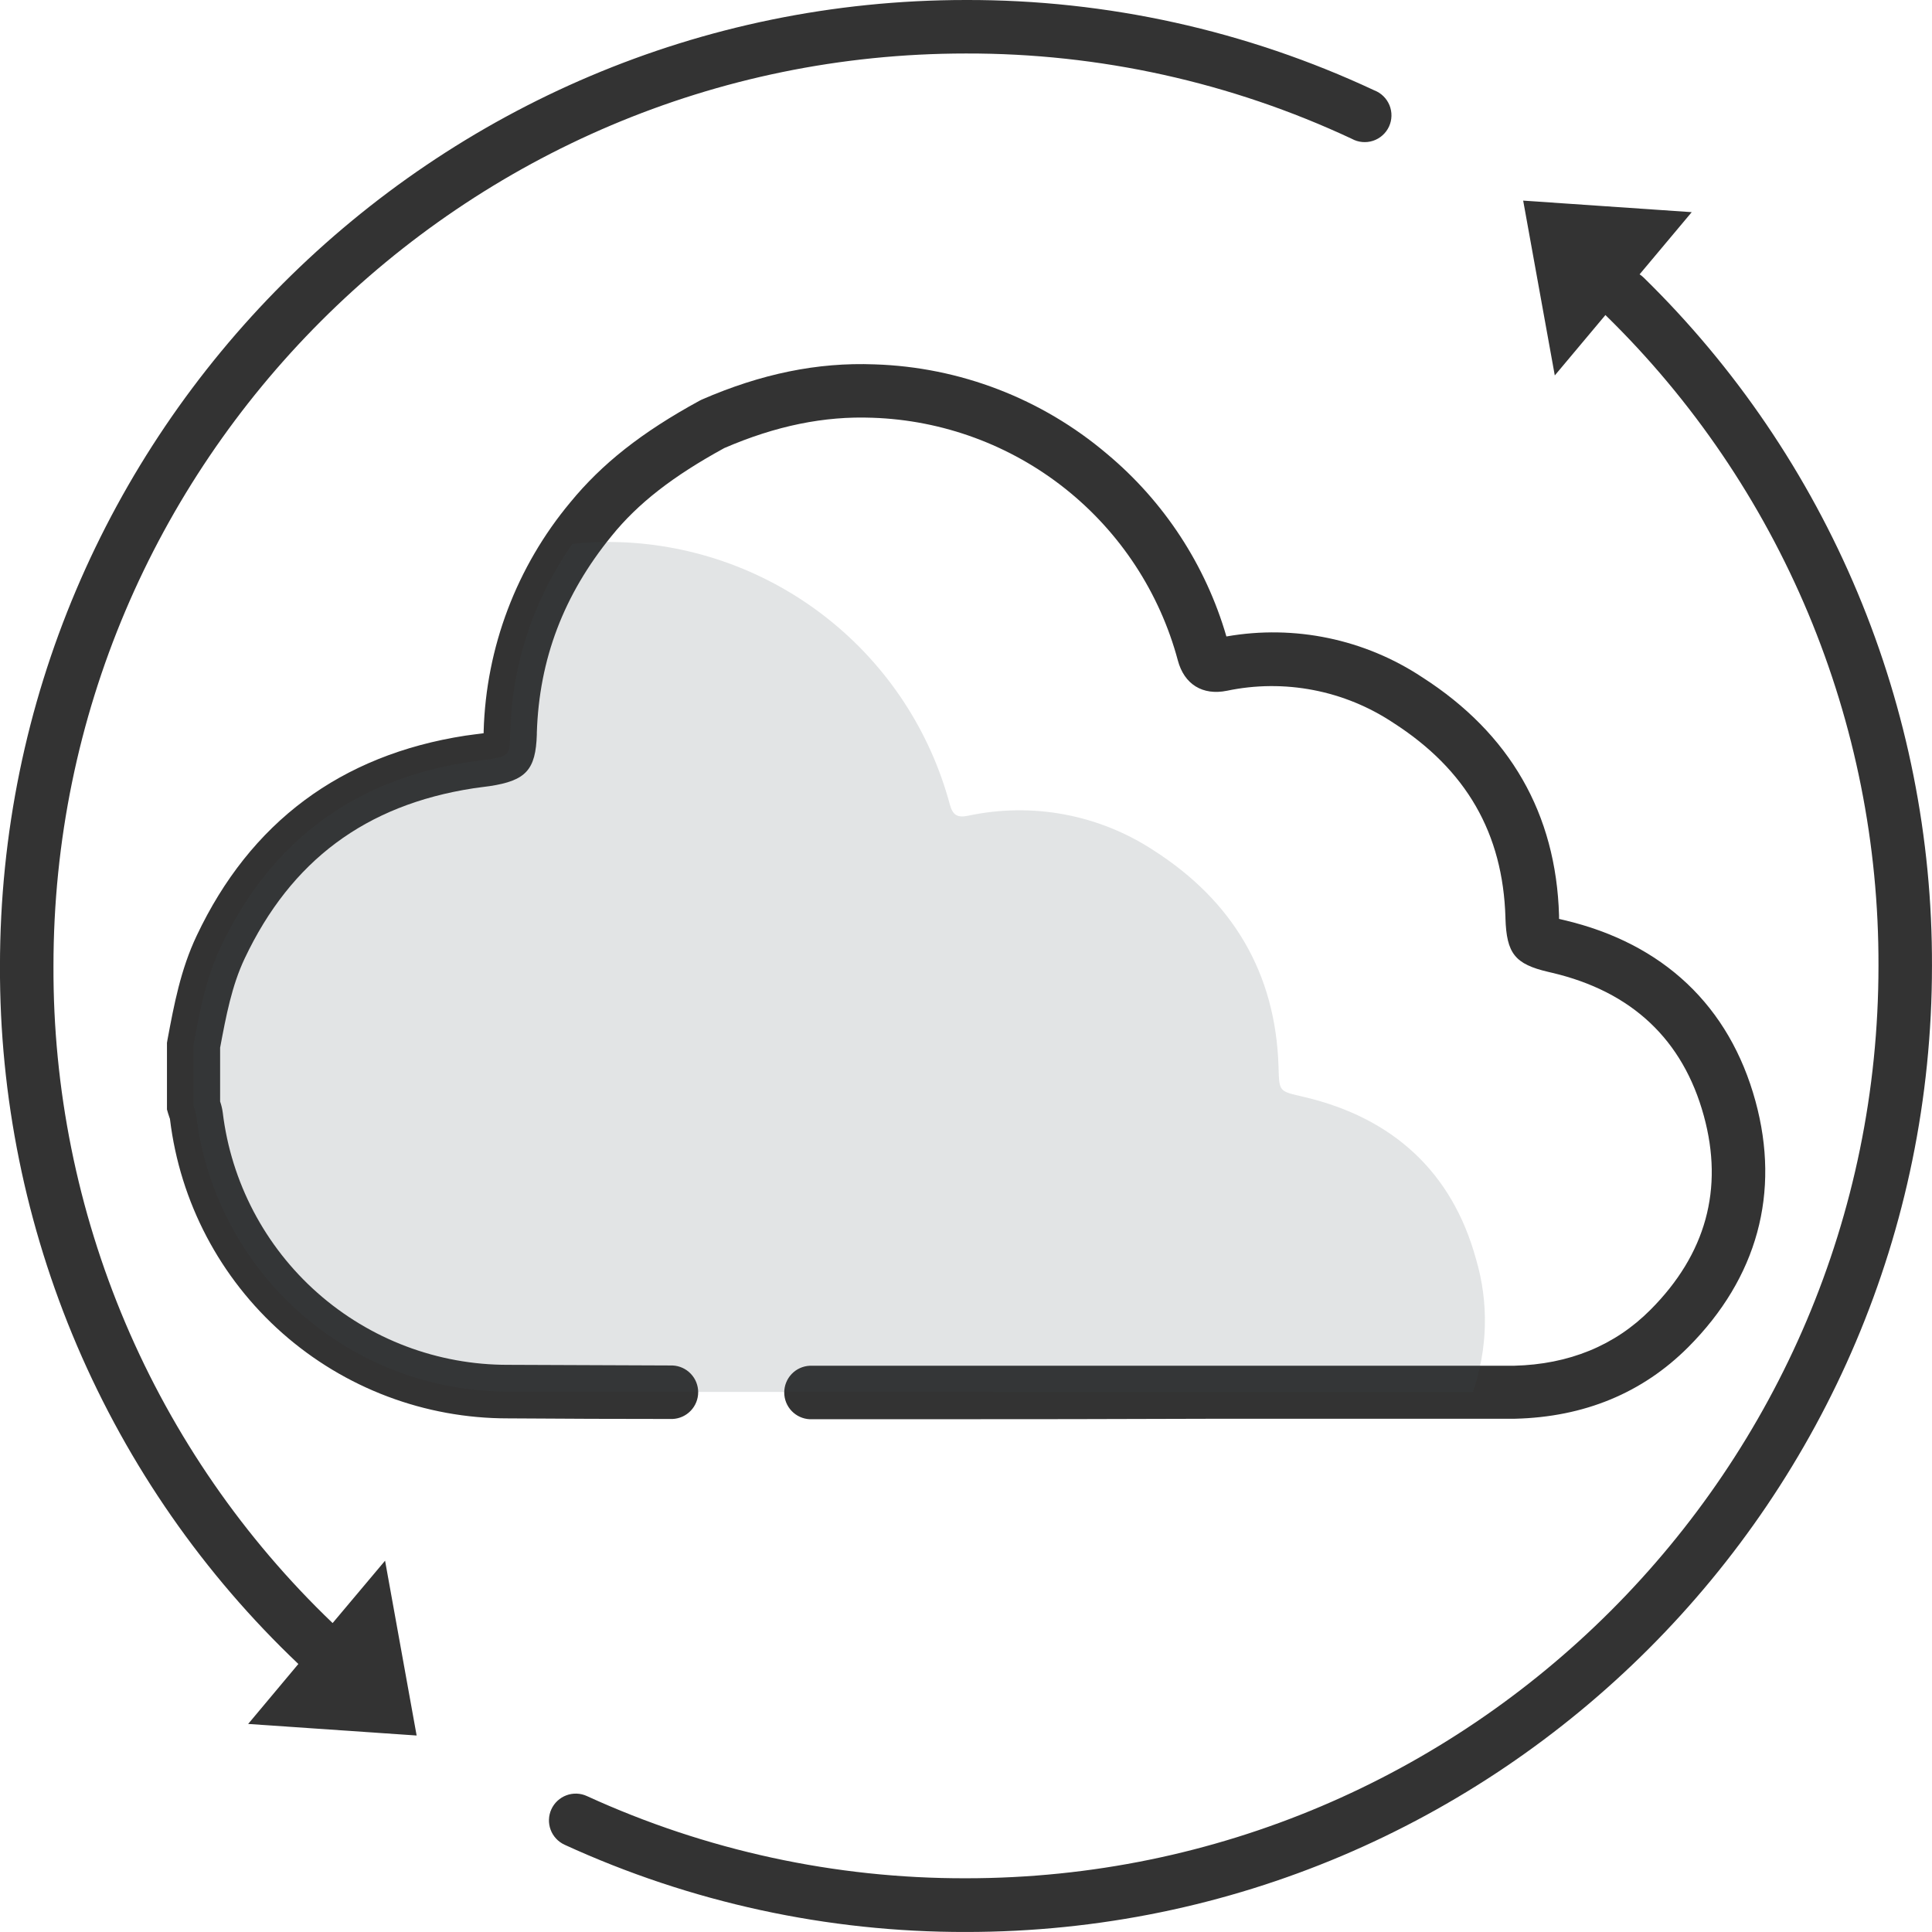 <svg width="74" height="74" viewBox="0 0 74 74" fill="none" xmlns="http://www.w3.org/2000/svg">
<path d="M35.147 54.36H31.017C30.754 54.348 30.505 54.235 30.322 54.044C30.14 53.853 30.038 53.6 30.038 53.336C30.038 53.072 30.14 52.818 30.322 52.627C30.505 52.436 30.754 52.323 31.017 52.311C36.285 52.311 41.638 52.311 46.816 52.311H57.992C60.095 52.259 61.854 51.538 63.214 50.17C65.34 48.04 66.029 45.538 65.26 42.737C64.463 39.823 62.505 37.979 59.444 37.259L59.308 37.227C58.025 36.929 57.704 36.523 57.662 35.17V35.143C57.566 31.918 56.162 29.479 53.368 27.686C52.44 27.069 51.399 26.642 50.304 26.431C49.21 26.22 48.084 26.229 46.993 26.458C46.062 26.646 45.358 26.212 45.114 25.295C44.418 22.697 42.906 20.391 40.8 18.717C38.694 17.044 36.106 16.091 33.417 16.001C31.573 15.93 29.714 16.31 27.742 17.162C25.773 18.24 24.436 19.278 23.427 20.527C21.587 22.784 20.652 25.249 20.562 28.064V28.129C20.52 29.493 20.144 29.9 18.751 30.111C18.638 30.128 18.525 30.143 18.413 30.155L18.124 30.195C14.008 30.832 11.146 32.962 9.373 36.709C8.878 37.754 8.659 38.911 8.431 40.13V42.19C8.478 42.325 8.512 42.465 8.531 42.608C8.854 45.278 10.145 47.738 12.16 49.52C14.176 51.302 16.775 52.283 19.465 52.276C21.565 52.287 23.664 52.295 25.762 52.301C26.026 52.313 26.275 52.426 26.457 52.617C26.64 52.807 26.742 53.061 26.742 53.325C26.742 53.589 26.64 53.843 26.457 54.034C26.275 54.225 26.026 54.338 25.762 54.35C23.661 54.35 21.561 54.342 19.461 54.327C16.276 54.332 13.199 53.17 10.813 51.06C8.427 48.95 6.896 46.039 6.512 42.877C6.512 42.85 6.495 42.821 6.487 42.793C6.478 42.766 6.449 42.685 6.434 42.63L6.395 42.493V39.943L6.418 39.809C6.664 38.495 6.917 37.137 7.533 35.84C9.588 31.494 13.051 28.915 17.824 28.177C17.943 28.159 18.062 28.144 18.179 28.129C18.296 28.115 18.364 28.108 18.456 28.094L18.525 28.083V28.008C18.616 24.794 19.787 21.704 21.848 19.236C23.047 17.774 24.564 16.564 26.796 15.347L26.88 15.305C29.156 14.315 31.318 13.872 33.495 13.956C36.765 14.059 39.903 15.267 42.398 17.383C44.585 19.208 46.179 21.643 46.974 24.378C49.583 23.919 52.269 24.479 54.477 25.942C57.837 28.098 59.6 31.164 59.715 35.063V35.089C59.715 35.124 59.715 35.16 59.715 35.195L59.773 35.21L59.913 35.243C63.709 36.137 66.242 38.535 67.238 42.175C68.199 45.686 67.309 48.944 64.665 51.597C62.913 53.353 60.68 54.277 58.025 54.341H58C54.271 54.341 50.542 54.341 46.814 54.341C42.989 54.356 39.056 54.36 35.147 54.36Z" fill="#333333"/>
<path d="M56.411 53.318H51.981C40.351 53.318 21.199 53.318 19.459 53.301C16.522 53.301 13.686 52.226 11.487 50.279C9.287 48.332 7.876 45.648 7.518 42.733C7.493 42.601 7.457 42.472 7.41 42.346V40.036C7.65 38.752 7.886 37.468 8.454 36.277C8.687 35.781 8.947 35.3 9.235 34.834C9.419 34.533 9.613 34.24 9.818 33.963C11.751 31.317 14.469 29.724 17.974 29.184C18.183 29.153 18.392 29.134 18.601 29.102C19.54 28.96 19.515 28.958 19.545 28.037C19.592 26.177 20.036 24.348 20.846 22.672C21.158 22.032 21.518 21.417 21.924 20.832C22.523 20.765 23.126 20.743 23.728 20.765C26.636 20.863 29.435 21.893 31.713 23.703C33.991 25.512 35.627 28.005 36.381 30.815C36.494 31.233 36.68 31.325 37.078 31.245C38.295 30.984 39.552 30.967 40.775 31.196C41.998 31.426 43.164 31.897 44.203 32.582C47.206 34.51 48.865 37.261 48.971 40.872C48.998 41.843 48.988 41.789 49.961 42.019C53.34 42.816 55.619 44.884 56.534 48.224C57.029 49.893 56.985 51.675 56.411 53.318Z" fill="#3D4F53" fill-opacity="0.15"/>
<path d="M73.999 37C73.999 57.403 57.403 73.999 36.999 73.999C31.693 74.009 26.448 72.869 21.625 70.658C21.378 70.544 21.185 70.338 21.09 70.083C20.996 69.828 21.006 69.545 21.119 69.298C21.233 69.051 21.44 68.859 21.695 68.764C21.95 68.669 22.232 68.679 22.479 68.793C27.035 70.879 31.988 71.954 36.999 71.942C56.271 71.942 71.95 56.263 71.95 36.991C71.963 32.355 71.047 27.763 69.256 23.487C67.464 19.211 64.834 15.337 61.52 12.095L61.492 12.066L59.552 14.38L58.341 7.684L64.797 8.126L62.8 10.508C62.857 10.544 62.91 10.587 62.959 10.635C66.468 14.068 69.253 18.171 71.149 22.699C73.045 27.227 74.014 32.09 73.999 37ZM52.633 3.458C47.74 1.168 42.401 -0.013 36.999 -0C16.595 -0 -0.001 16.598 -0.001 37C-0.018 41.999 0.987 46.95 2.952 51.547C4.918 56.145 7.802 60.292 11.428 63.734L9.505 66.031L15.958 66.474L14.749 59.778L12.74 62.167C9.344 58.917 6.645 55.01 4.806 50.683C2.968 46.356 2.03 41.7 2.048 37C2.048 17.728 17.727 2.049 36.999 2.049C42.105 2.036 47.15 3.151 51.774 5.315C51.897 5.383 52.033 5.426 52.174 5.439C52.314 5.452 52.456 5.437 52.59 5.393C52.724 5.349 52.847 5.278 52.952 5.184C53.058 5.091 53.143 4.976 53.202 4.848C53.261 4.72 53.293 4.582 53.296 4.441C53.299 4.3 53.273 4.16 53.22 4.029C53.166 3.899 53.087 3.781 52.986 3.683C52.885 3.584 52.764 3.508 52.633 3.458Z" fill="#333333"/>
</svg>
